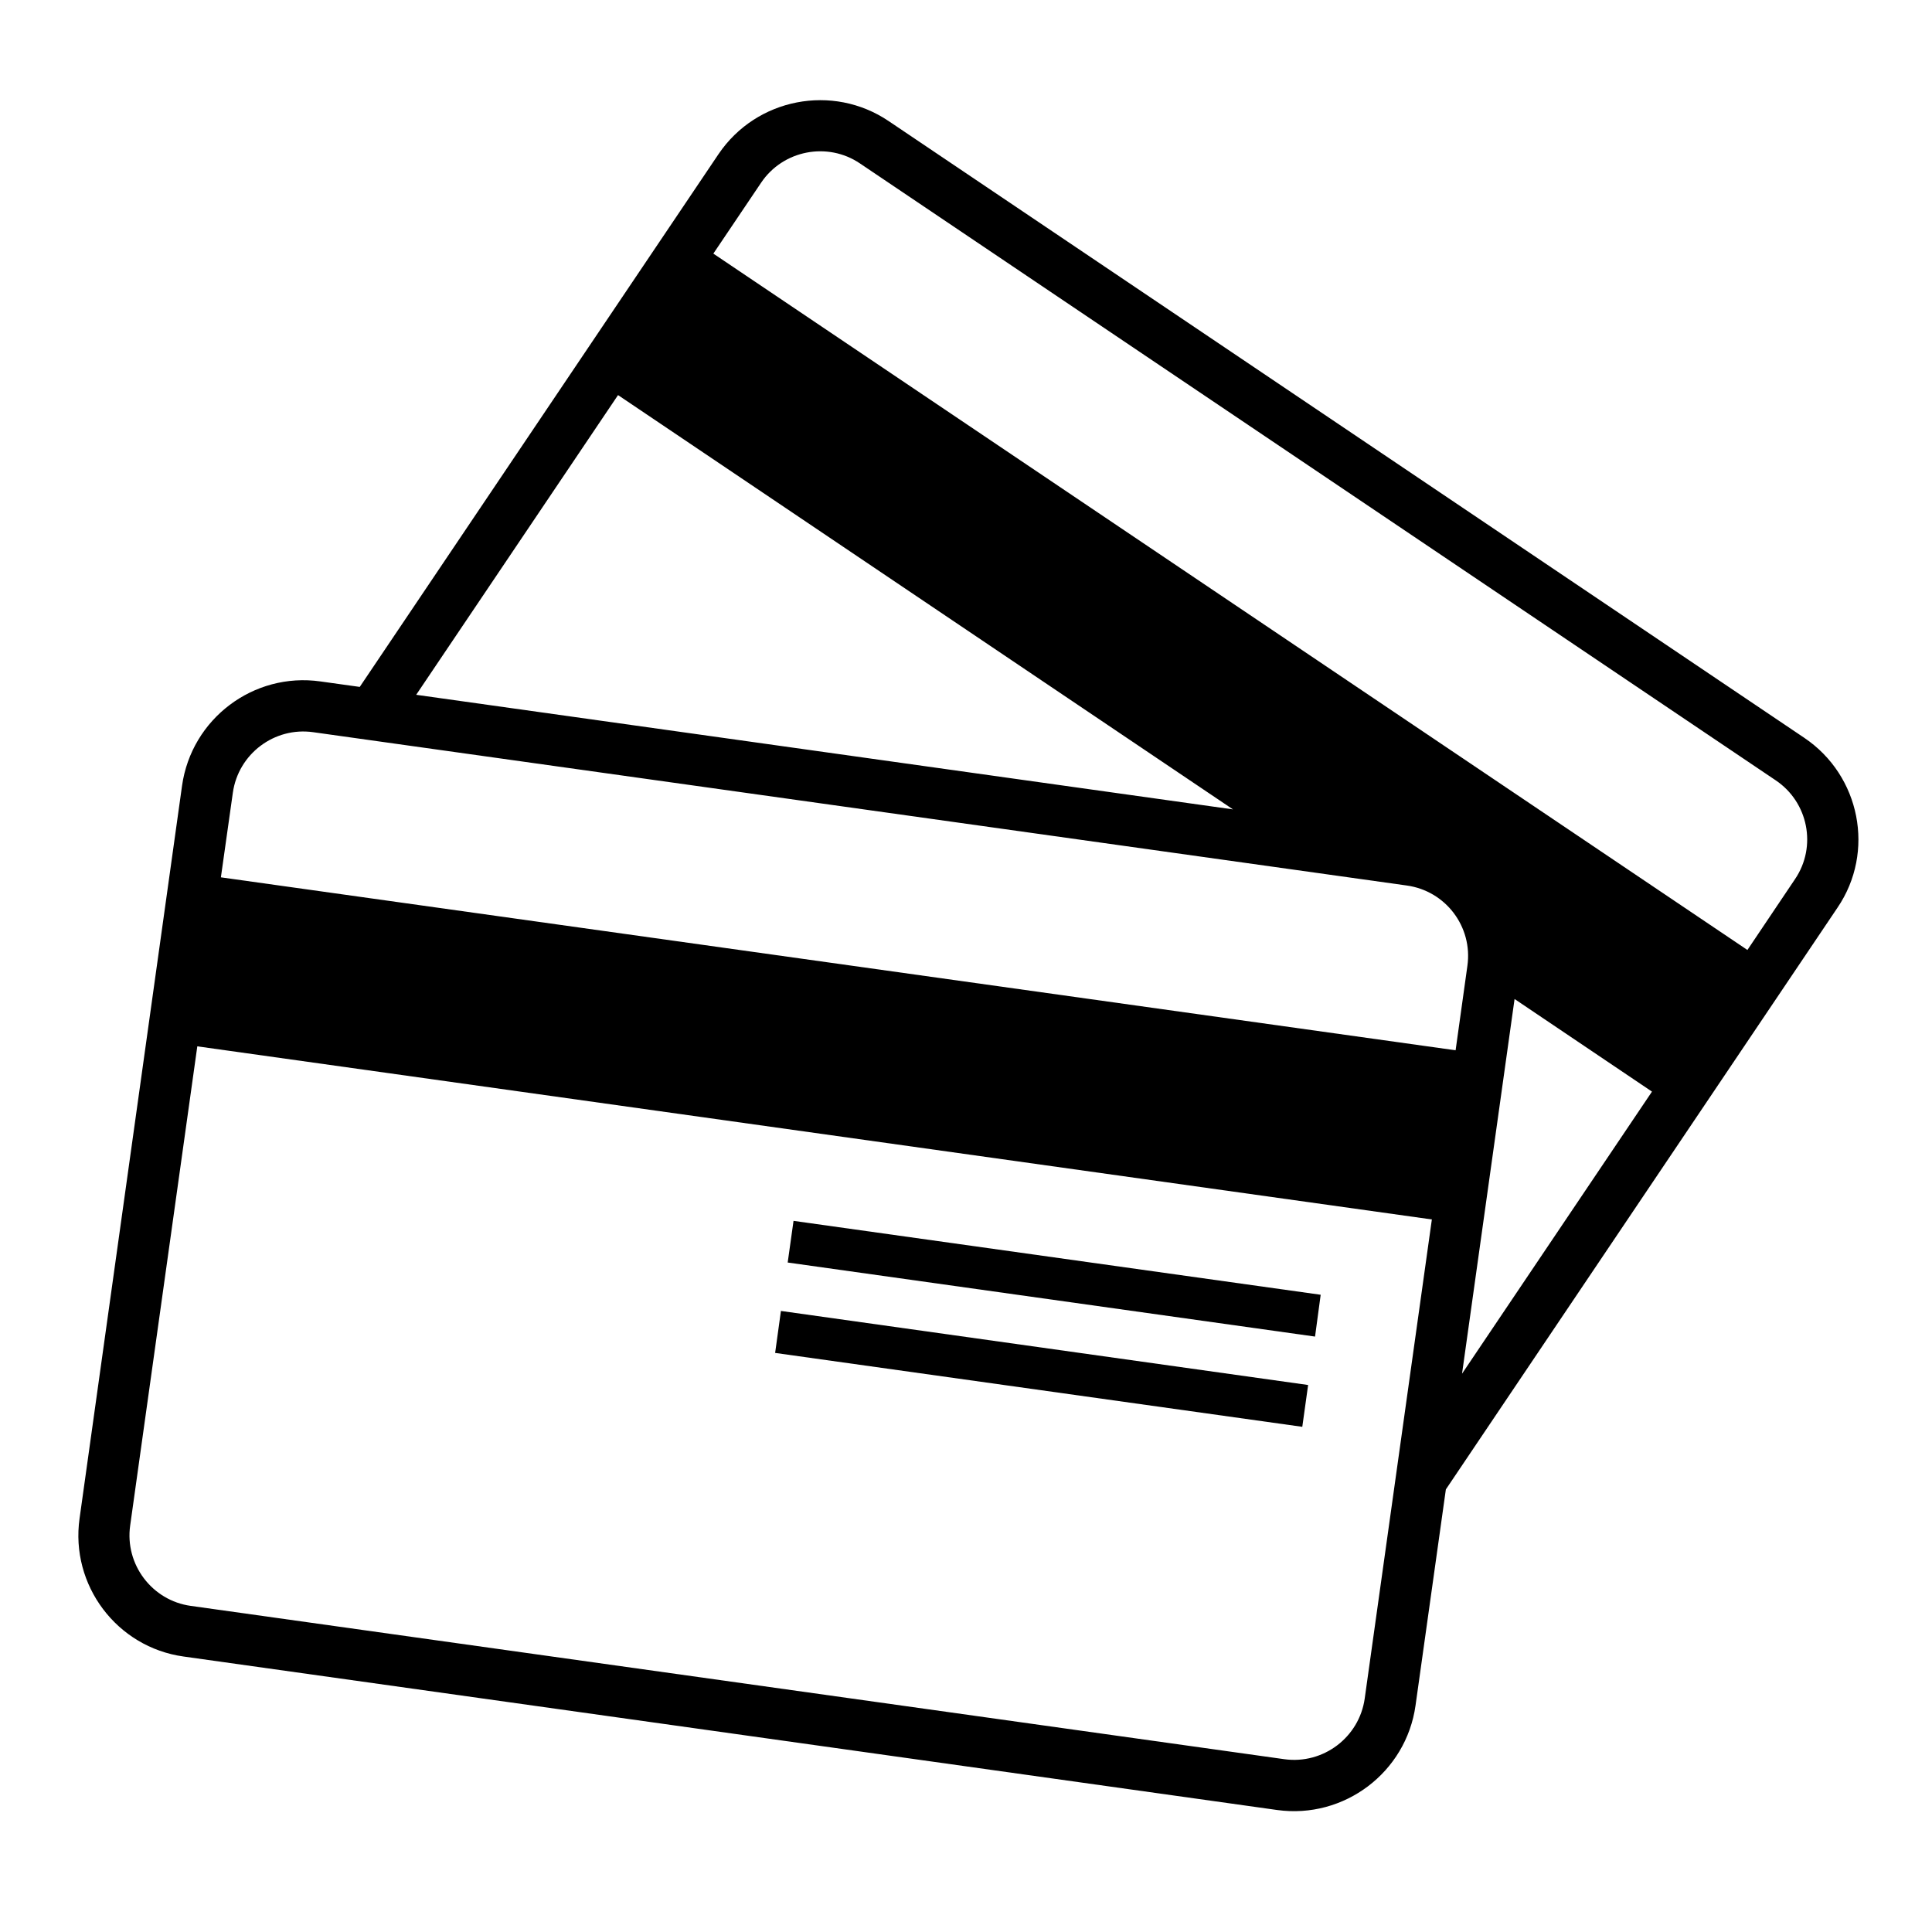 <svg xmlns="http://www.w3.org/2000/svg" xmlns:xlink="http://www.w3.org/1999/xlink" width="64" zoomAndPan="magnify" viewBox="0 0 48 48" height="64" preserveAspectRatio="xMidYMid meet" version="1.2"><defs><clipPath id="c47184b644"><path d="M 1.723 2 L 46.539 2 L 46.539 45 L 1.723 45 Z M 1.723 2 "/></clipPath></defs><g id="0b1c87603a"><g clip-rule="nonzero" clip-path="url(#c47184b644)"><path style=" stroke:none;fill-rule:nonzero;fill:#000000;fill-opacity:1;" d="M 44.598 21.84 L 43.414 23.602 L 17.723 6.301 L 18.91 4.539 C 19.453 3.73 20.559 3.516 21.363 4.059 L 44.117 19.387 C 44.926 19.93 45.145 21.031 44.598 21.84 Z M 36.324 34.129 L 37.629 24.82 L 41.043 27.121 Z M 33.906 42.199 C 33.77 43.164 32.875 43.84 31.91 43.707 L 4.742 39.898 C 3.777 39.766 3.098 38.867 3.234 37.902 L 4.902 25.996 L 35.574 30.297 Z M 5.785 19.695 C 5.922 18.73 6.816 18.055 7.781 18.191 L 34.949 22 C 35.918 22.133 36.594 23.027 36.457 23.996 L 36.164 26.094 L 5.488 21.797 Z M 15.355 9.816 L 30.633 20.109 L 10.34 17.262 Z M 44.828 18.332 L 22.078 3.008 C 20.688 2.07 18.793 2.438 17.852 3.828 L 8.938 17.066 L 7.961 16.93 C 6.297 16.695 4.758 17.859 4.523 19.52 L 1.977 37.723 C 1.742 39.383 2.902 40.926 4.562 41.156 L 31.73 44.969 C 33.395 45.199 34.934 44.035 35.168 42.375 L 35.922 37.004 L 45.652 22.551 C 46.594 21.164 46.219 19.27 44.828 18.332 "/></g><path style=" stroke:none;fill-rule:nonzero;fill:#000000;fill-opacity:1;" d="M 19.57 31.367 L 32.672 33.207 L 32.812 32.168 L 19.715 30.332 L 19.57 31.367 "/><path style=" stroke:none;fill-rule:nonzero;fill:#000000;fill-opacity:1;" d="M 19.258 33.613 L 32.355 35.449 L 32.5 34.41 L 19.402 32.57 L 19.258 33.613 "/></g></svg>